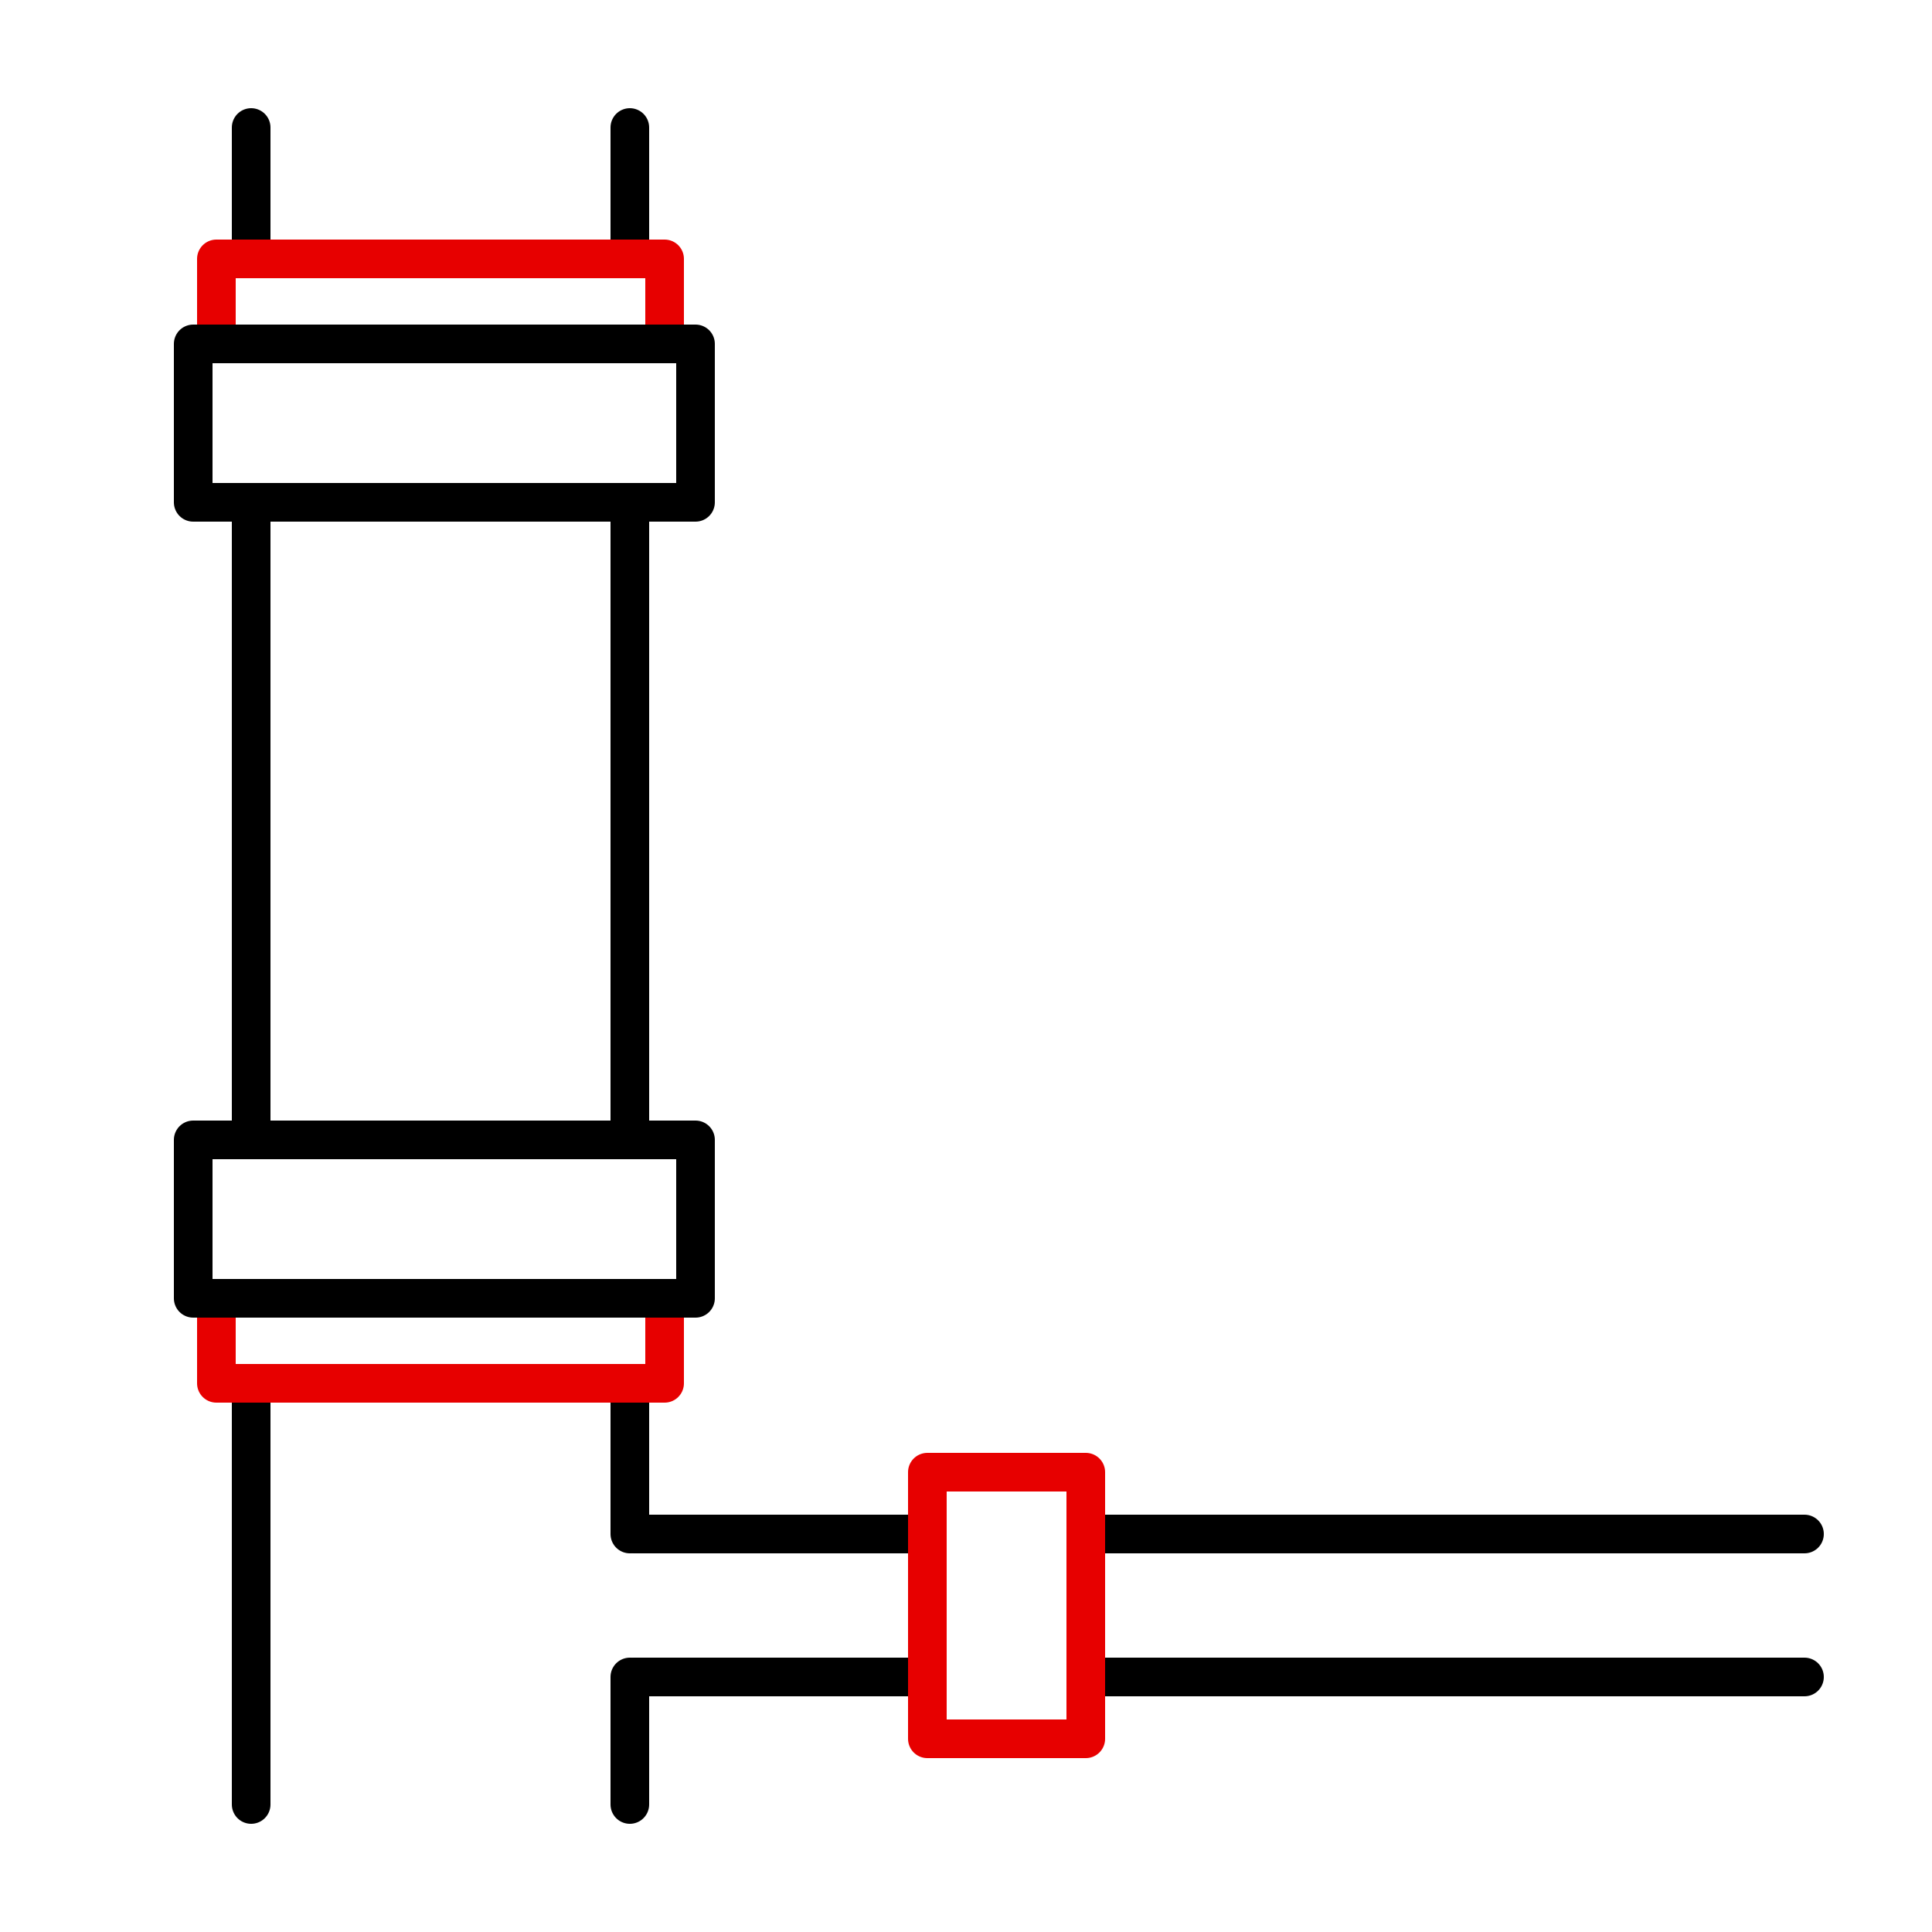 <svg width="100" height="100" viewBox="0 0 500 500" fill="none" xmlns="http://www.w3.org/2000/svg">
<g id="&#208;&#161;&#209;&#130;&#208;&#190;&#209;&#143;&#208;&#186;&#208;&#184; &#208;&#178;&#208;&#190;&#208;&#180;&#209;&#139; &#208;&#184; &#208;&#186;&#208;&#176;&#208;&#189;&#208;&#176;&#208;&#187;&#208;&#184;&#208;&#183;&#208;&#176;&#209;&#134;&#208;&#184;&#208;&#184;">
<path id="Vector" d="M163 294V130.993M163 64.18V33M65 294V130.993M65 64.18V33M163 362.65V397M163 467V434M65 360.65V467" stroke="black" stroke-width="10" stroke-linecap="round" stroke-linejoin="round"/>
<path id="Vector 55" d="M56 89V67H172V89" stroke="#E70000" stroke-width="10" stroke-linecap="round" stroke-linejoin="round"/>
<path id="Vector 57" d="M56 336V358H172V336" stroke="#E70000" stroke-width="10" stroke-linecap="round" stroke-linejoin="round"/>
<path id="Vector 54" d="M50 89V130H180V89H50Z" stroke="black" stroke-width="10" stroke-linecap="round" stroke-linejoin="round"/>
<path id="Vector 56" d="M50 336V295H180V336H50Z" stroke="black" stroke-width="10" stroke-linecap="round" stroke-linejoin="round"/>
<path id="Vector_2" d="M236 397L164 397M236 434L164 434M283 397L467 397M283 434L467 434" stroke="black" stroke-width="10" stroke-linecap="round" stroke-linejoin="round"/>
<path id="Vector 58" d="M281 450L240 450L240 381L281 381L281 450Z" stroke="#E70000" stroke-width="10" stroke-linecap="round" stroke-linejoin="round"/>
</g>
</svg>
